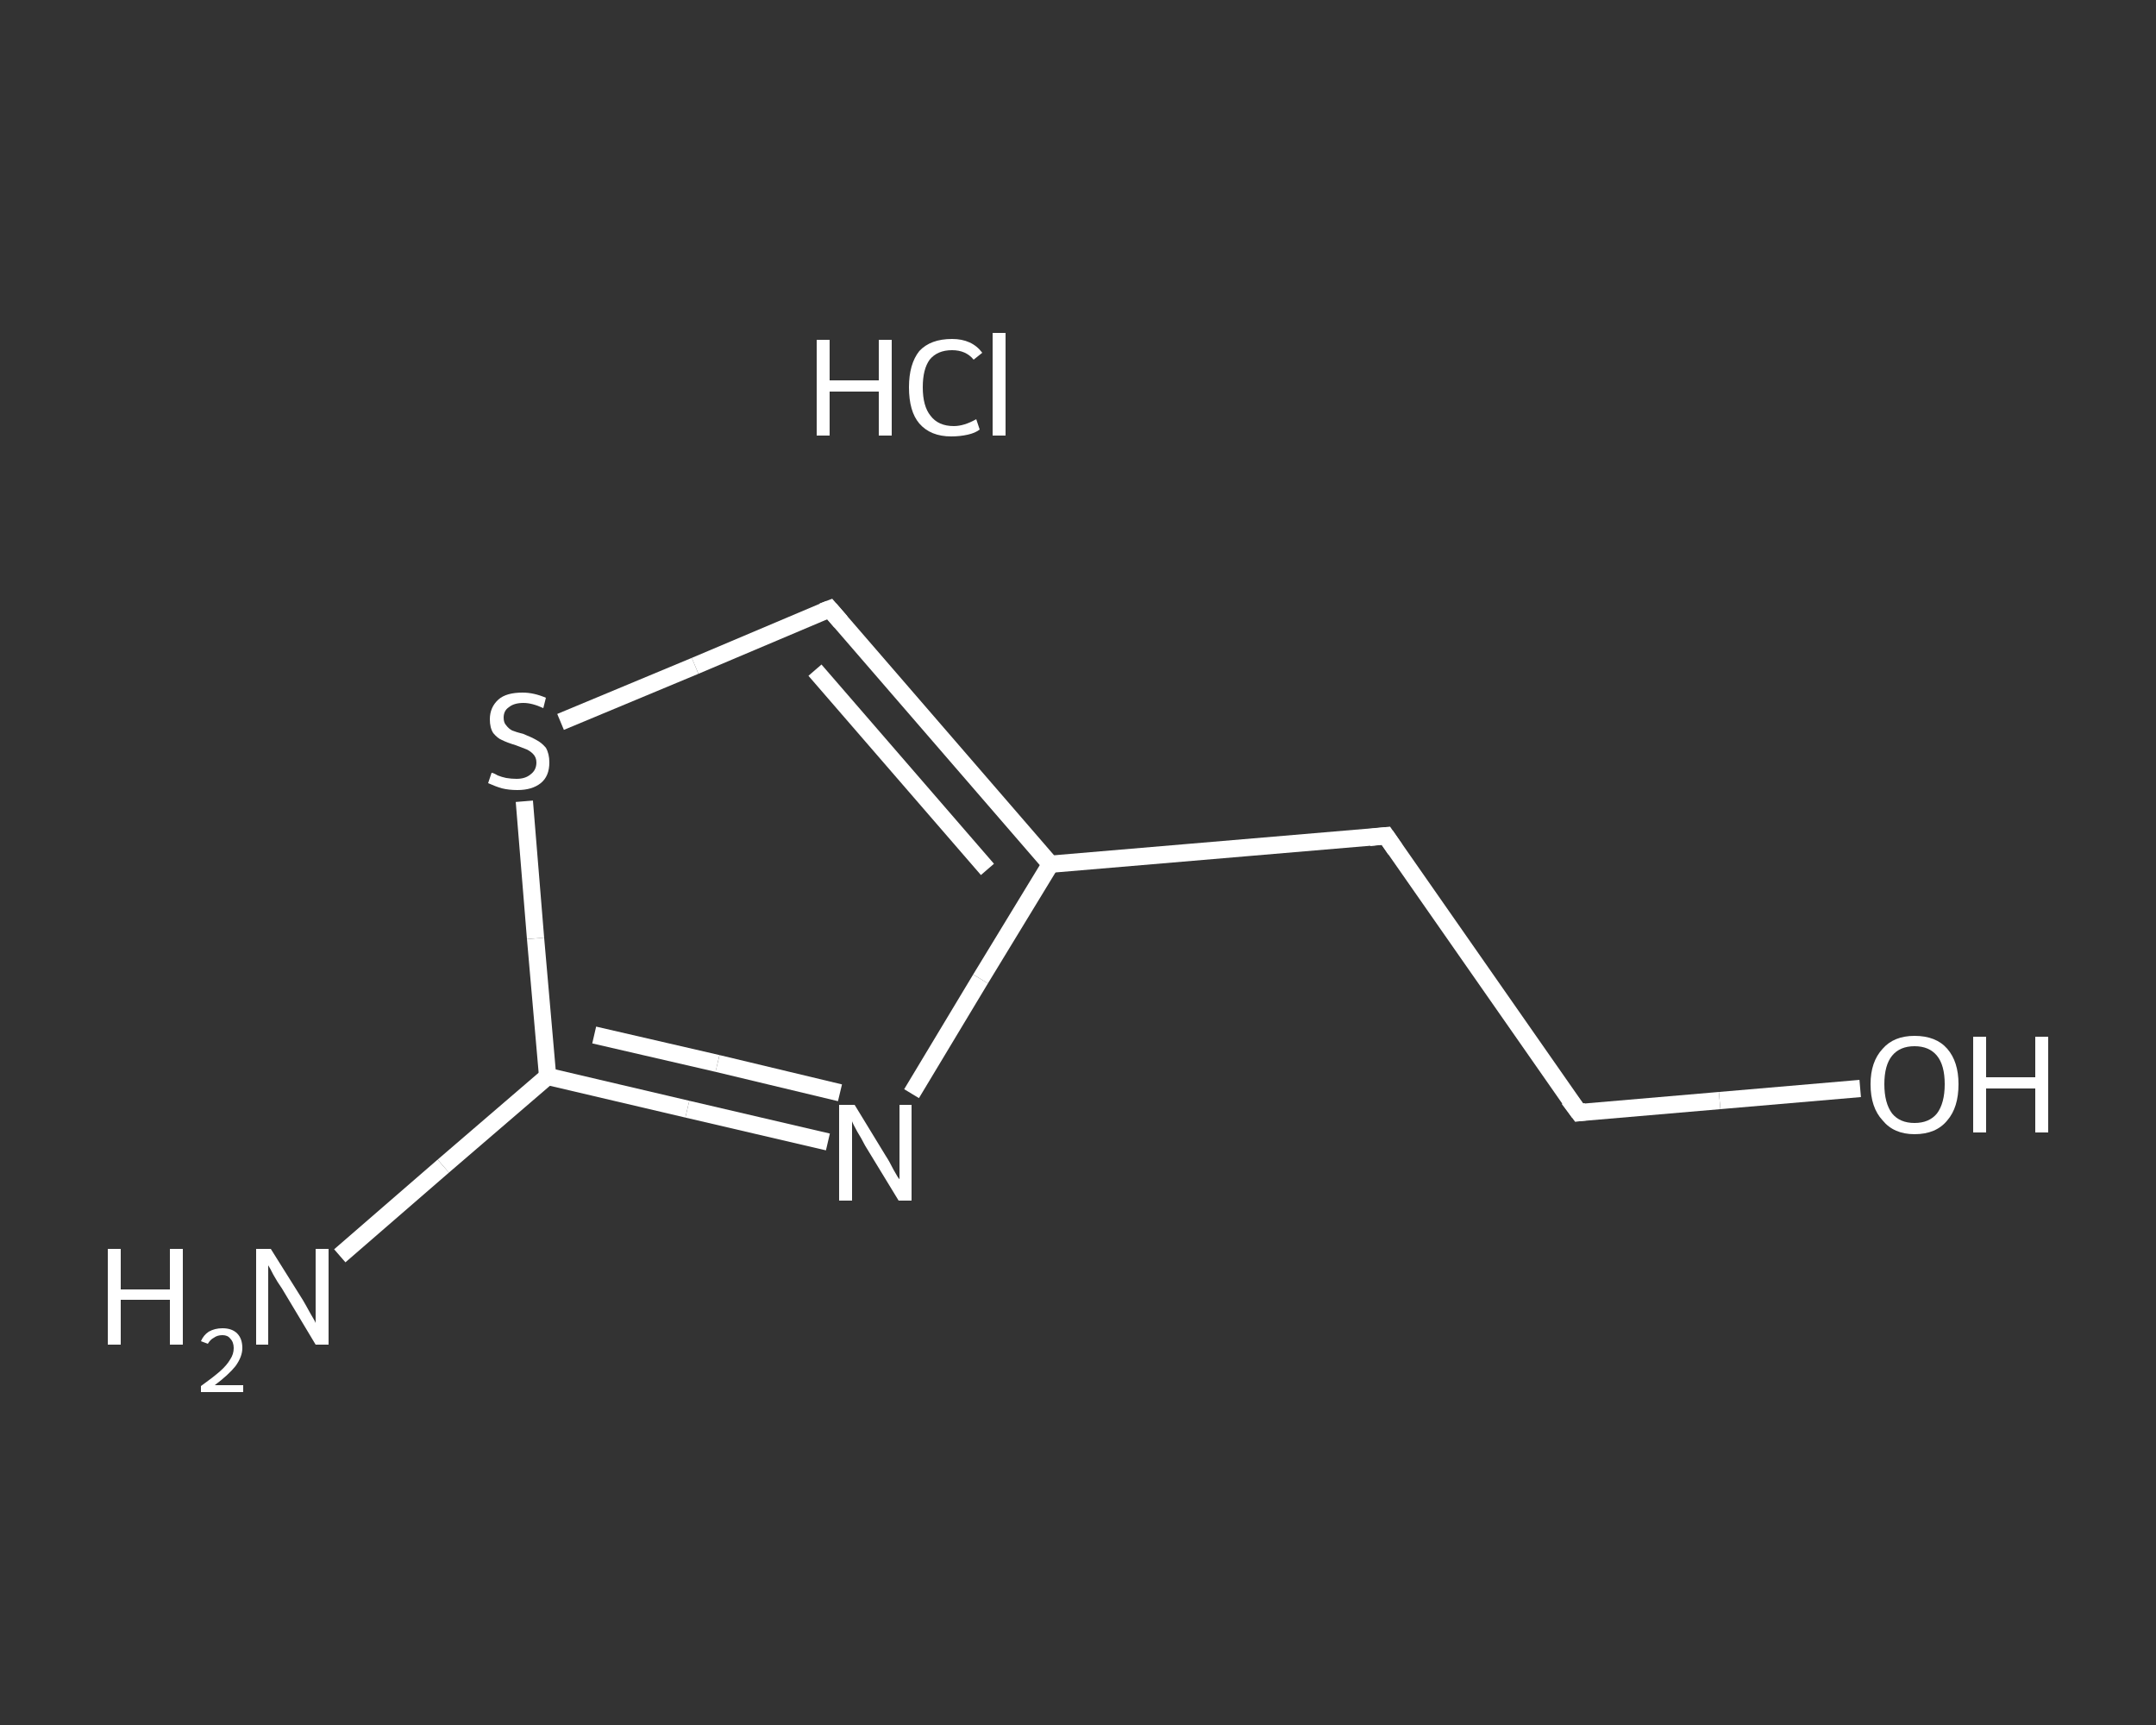 <?xml version='1.0' encoding='iso-8859-1'?>
<svg version='1.1' baseProfile='full'
              xmlns='http://www.w3.org/2000/svg'
                      xmlns:rdkit='http://www.rdkit.org/xml'
                      xmlns:xlink='http://www.w3.org/1999/xlink'
                  xml:space='preserve'
width='250px' height='200px' viewBox='0 0 250 200'>
<rect x="0" y="0" width="250" height="200" fill="#333333" stroke="none"/>
<!-- END OF HEADER -->
<rect style='opacity:1.0;fill:transparent;stroke:none' width='250.0' height='200.0' x='0.0' y='0.0'> </rect>
<path class='bond-0 atom-1 atom-2' d='M 39.4,145.6 L 51.4,135.2' style='fill:none;fill-rule:evenodd;stroke:#FFFFFF;stroke-width:2.0px;stroke-linecap:butt;stroke-linejoin:miter;stroke-opacity:1' />
<path class='bond-0 atom-1 atom-2' d='M 51.4,135.2 L 63.5,124.8' style='fill:none;fill-rule:evenodd;stroke:#FFFFFF;stroke-width:2.0px;stroke-linecap:butt;stroke-linejoin:miter;stroke-opacity:1' />
<path class='bond-1 atom-2 atom-3' d='M 63.5,124.8 L 79.7,128.6' style='fill:none;fill-rule:evenodd;stroke:#FFFFFF;stroke-width:2.0px;stroke-linecap:butt;stroke-linejoin:miter;stroke-opacity:1' />
<path class='bond-1 atom-2 atom-3' d='M 79.7,128.6 L 96.0,132.4' style='fill:none;fill-rule:evenodd;stroke:#FFFFFF;stroke-width:2.0px;stroke-linecap:butt;stroke-linejoin:miter;stroke-opacity:1' />
<path class='bond-1 atom-2 atom-3' d='M 68.9,120.0 L 83.2,123.3' style='fill:none;fill-rule:evenodd;stroke:#FFFFFF;stroke-width:2.0px;stroke-linecap:butt;stroke-linejoin:miter;stroke-opacity:1' />
<path class='bond-1 atom-2 atom-3' d='M 83.2,123.3 L 97.4,126.7' style='fill:none;fill-rule:evenodd;stroke:#FFFFFF;stroke-width:2.0px;stroke-linecap:butt;stroke-linejoin:miter;stroke-opacity:1' />
<path class='bond-2 atom-3 atom-4' d='M 105.7,126.8 L 113.7,113.5' style='fill:none;fill-rule:evenodd;stroke:#FFFFFF;stroke-width:2.0px;stroke-linecap:butt;stroke-linejoin:miter;stroke-opacity:1' />
<path class='bond-2 atom-3 atom-4' d='M 113.7,113.5 L 121.8,100.2' style='fill:none;fill-rule:evenodd;stroke:#FFFFFF;stroke-width:2.0px;stroke-linecap:butt;stroke-linejoin:miter;stroke-opacity:1' />
<path class='bond-3 atom-4 atom-5' d='M 121.8,100.2 L 160.7,96.9' style='fill:none;fill-rule:evenodd;stroke:#FFFFFF;stroke-width:2.0px;stroke-linecap:butt;stroke-linejoin:miter;stroke-opacity:1' />
<path class='bond-4 atom-5 atom-6' d='M 160.7,96.9 L 183.1,129.0' style='fill:none;fill-rule:evenodd;stroke:#FFFFFF;stroke-width:2.0px;stroke-linecap:butt;stroke-linejoin:miter;stroke-opacity:1' />
<path class='bond-5 atom-6 atom-7' d='M 183.1,129.0 L 199.4,127.6' style='fill:none;fill-rule:evenodd;stroke:#FFFFFF;stroke-width:2.0px;stroke-linecap:butt;stroke-linejoin:miter;stroke-opacity:1' />
<path class='bond-5 atom-6 atom-7' d='M 199.4,127.6 L 215.7,126.2' style='fill:none;fill-rule:evenodd;stroke:#FFFFFF;stroke-width:2.0px;stroke-linecap:butt;stroke-linejoin:miter;stroke-opacity:1' />
<path class='bond-6 atom-4 atom-8' d='M 121.8,100.2 L 96.2,70.6' style='fill:none;fill-rule:evenodd;stroke:#FFFFFF;stroke-width:2.0px;stroke-linecap:butt;stroke-linejoin:miter;stroke-opacity:1' />
<path class='bond-6 atom-4 atom-8' d='M 114.5,100.8 L 94.5,77.7' style='fill:none;fill-rule:evenodd;stroke:#FFFFFF;stroke-width:2.0px;stroke-linecap:butt;stroke-linejoin:miter;stroke-opacity:1' />
<path class='bond-7 atom-8 atom-9' d='M 96.2,70.6 L 80.6,77.2' style='fill:none;fill-rule:evenodd;stroke:#FFFFFF;stroke-width:2.0px;stroke-linecap:butt;stroke-linejoin:miter;stroke-opacity:1' />
<path class='bond-7 atom-8 atom-9' d='M 80.6,77.2 L 65.0,83.7' style='fill:none;fill-rule:evenodd;stroke:#FFFFFF;stroke-width:2.0px;stroke-linecap:butt;stroke-linejoin:miter;stroke-opacity:1' />
<path class='bond-8 atom-9 atom-2' d='M 60.8,92.9 L 62.1,108.8' style='fill:none;fill-rule:evenodd;stroke:#FFFFFF;stroke-width:2.0px;stroke-linecap:butt;stroke-linejoin:miter;stroke-opacity:1' />
<path class='bond-8 atom-9 atom-2' d='M 62.1,108.8 L 63.5,124.8' style='fill:none;fill-rule:evenodd;stroke:#FFFFFF;stroke-width:2.0px;stroke-linecap:butt;stroke-linejoin:miter;stroke-opacity:1' />
<path d='M 158.8,97.1 L 160.7,96.9 L 161.8,98.5' style='fill:none;stroke:#FFFFFF;stroke-width:2.0px;stroke-linecap:butt;stroke-linejoin:miter;stroke-opacity:1;' />
<path d='M 181.9,127.4 L 183.1,129.0 L 183.9,128.9' style='fill:none;stroke:#FFFFFF;stroke-width:2.0px;stroke-linecap:butt;stroke-linejoin:miter;stroke-opacity:1;' />
<path d='M 97.5,72.1 L 96.2,70.6 L 95.4,70.9' style='fill:none;stroke:#FFFFFF;stroke-width:2.0px;stroke-linecap:butt;stroke-linejoin:miter;stroke-opacity:1;' />
<path class='atom-0' d='M 94.7 39.4
L 96.2 39.4
L 96.2 44.1
L 101.9 44.1
L 101.9 39.4
L 103.4 39.4
L 103.4 50.5
L 101.9 50.5
L 101.9 45.4
L 96.2 45.4
L 96.2 50.5
L 94.7 50.5
L 94.7 39.4
' fill='#FFFFFF'/>
<path class='atom-0' d='M 105.4 44.9
Q 105.4 42.2, 106.6 40.7
Q 107.9 39.3, 110.4 39.3
Q 112.7 39.3, 113.9 40.9
L 112.9 41.7
Q 112.0 40.6, 110.4 40.6
Q 108.7 40.6, 107.8 41.7
Q 107.0 42.8, 107.0 44.9
Q 107.0 47.1, 107.9 48.2
Q 108.8 49.4, 110.6 49.4
Q 111.8 49.4, 113.2 48.6
L 113.6 49.8
Q 113.1 50.2, 112.2 50.4
Q 111.3 50.6, 110.3 50.6
Q 107.9 50.6, 106.6 49.1
Q 105.4 47.7, 105.4 44.9
' fill='#FFFFFF'/>
<path class='atom-0' d='M 115.1 38.6
L 116.6 38.6
L 116.6 50.5
L 115.1 50.5
L 115.1 38.6
' fill='#FFFFFF'/>
<path class='atom-1' d='M 12.5 144.8
L 14.0 144.8
L 14.0 149.5
L 19.7 149.5
L 19.7 144.8
L 21.2 144.8
L 21.2 155.9
L 19.7 155.9
L 19.7 150.7
L 14.0 150.7
L 14.0 155.9
L 12.5 155.9
L 12.5 144.8
' fill='#FFFFFF'/>
<path class='atom-1' d='M 23.3 155.5
Q 23.6 154.8, 24.2 154.4
Q 24.9 154.0, 25.8 154.0
Q 26.9 154.0, 27.5 154.6
Q 28.1 155.2, 28.1 156.3
Q 28.1 157.3, 27.3 158.4
Q 26.5 159.4, 24.9 160.6
L 28.2 160.6
L 28.2 161.4
L 23.3 161.4
L 23.3 160.7
Q 24.7 159.7, 25.5 159.0
Q 26.3 158.3, 26.7 157.6
Q 27.1 157.0, 27.1 156.3
Q 27.1 155.6, 26.7 155.2
Q 26.4 154.8, 25.8 154.8
Q 25.2 154.8, 24.8 155.1
Q 24.4 155.3, 24.1 155.8
L 23.3 155.5
' fill='#FFFFFF'/>
<path class='atom-1' d='M 31.4 144.8
L 35.1 150.7
Q 35.4 151.2, 36.0 152.3
Q 36.6 153.3, 36.6 153.4
L 36.6 144.8
L 38.1 144.8
L 38.1 155.9
L 36.6 155.9
L 32.7 149.4
Q 32.2 148.7, 31.7 147.8
Q 31.3 147.0, 31.1 146.7
L 31.1 155.9
L 29.7 155.9
L 29.7 144.8
L 31.4 144.8
' fill='#FFFFFF'/>
<path class='atom-3' d='M 99.1 128.1
L 102.7 134.0
Q 103.1 134.6, 103.6 135.6
Q 104.2 136.7, 104.3 136.7
L 104.3 128.1
L 105.7 128.1
L 105.7 139.2
L 104.2 139.2
L 100.3 132.8
Q 99.9 132.0, 99.4 131.2
Q 98.9 130.3, 98.8 130.0
L 98.8 139.2
L 97.3 139.2
L 97.3 128.1
L 99.1 128.1
' fill='#FFFFFF'/>
<path class='atom-7' d='M 216.9 125.7
Q 216.9 123.1, 218.3 121.6
Q 219.6 120.1, 222.0 120.1
Q 224.5 120.1, 225.8 121.6
Q 227.1 123.1, 227.1 125.7
Q 227.1 128.4, 225.8 129.9
Q 224.5 131.5, 222.0 131.5
Q 219.6 131.5, 218.3 129.9
Q 216.9 128.4, 216.9 125.7
M 222.0 130.2
Q 223.7 130.2, 224.6 129.1
Q 225.5 127.9, 225.5 125.7
Q 225.5 123.5, 224.6 122.4
Q 223.7 121.3, 222.0 121.3
Q 220.3 121.3, 219.4 122.4
Q 218.5 123.5, 218.5 125.7
Q 218.5 127.9, 219.4 129.1
Q 220.3 130.2, 222.0 130.2
' fill='#FFFFFF'/>
<path class='atom-7' d='M 228.8 120.2
L 230.3 120.2
L 230.3 124.9
L 236.0 124.9
L 236.0 120.2
L 237.5 120.2
L 237.5 131.3
L 236.0 131.3
L 236.0 126.2
L 230.3 126.2
L 230.3 131.3
L 228.8 131.3
L 228.8 120.2
' fill='#FFFFFF'/>
<path class='atom-9' d='M 57.0 89.6
Q 57.2 89.6, 57.7 89.9
Q 58.2 90.1, 58.7 90.2
Q 59.3 90.3, 59.9 90.3
Q 60.9 90.3, 61.5 89.8
Q 62.2 89.3, 62.2 88.4
Q 62.2 87.8, 61.8 87.4
Q 61.5 87.1, 61.1 86.9
Q 60.6 86.7, 59.8 86.4
Q 58.8 86.1, 58.2 85.8
Q 57.7 85.6, 57.2 85.0
Q 56.8 84.4, 56.8 83.4
Q 56.8 82.0, 57.8 81.1
Q 58.7 80.3, 60.6 80.3
Q 61.9 80.3, 63.3 80.9
L 63.0 82.1
Q 61.7 81.5, 60.7 81.5
Q 59.6 81.5, 59.0 82.0
Q 58.4 82.4, 58.4 83.2
Q 58.4 83.8, 58.7 84.1
Q 59.0 84.5, 59.4 84.7
Q 59.9 84.9, 60.7 85.1
Q 61.7 85.5, 62.2 85.8
Q 62.8 86.1, 63.3 86.7
Q 63.7 87.4, 63.7 88.4
Q 63.7 90.0, 62.7 90.8
Q 61.7 91.6, 60.0 91.6
Q 59.0 91.6, 58.2 91.4
Q 57.5 91.2, 56.6 90.8
L 57.0 89.6
' fill='#FFFFFF'/>
</svg>
